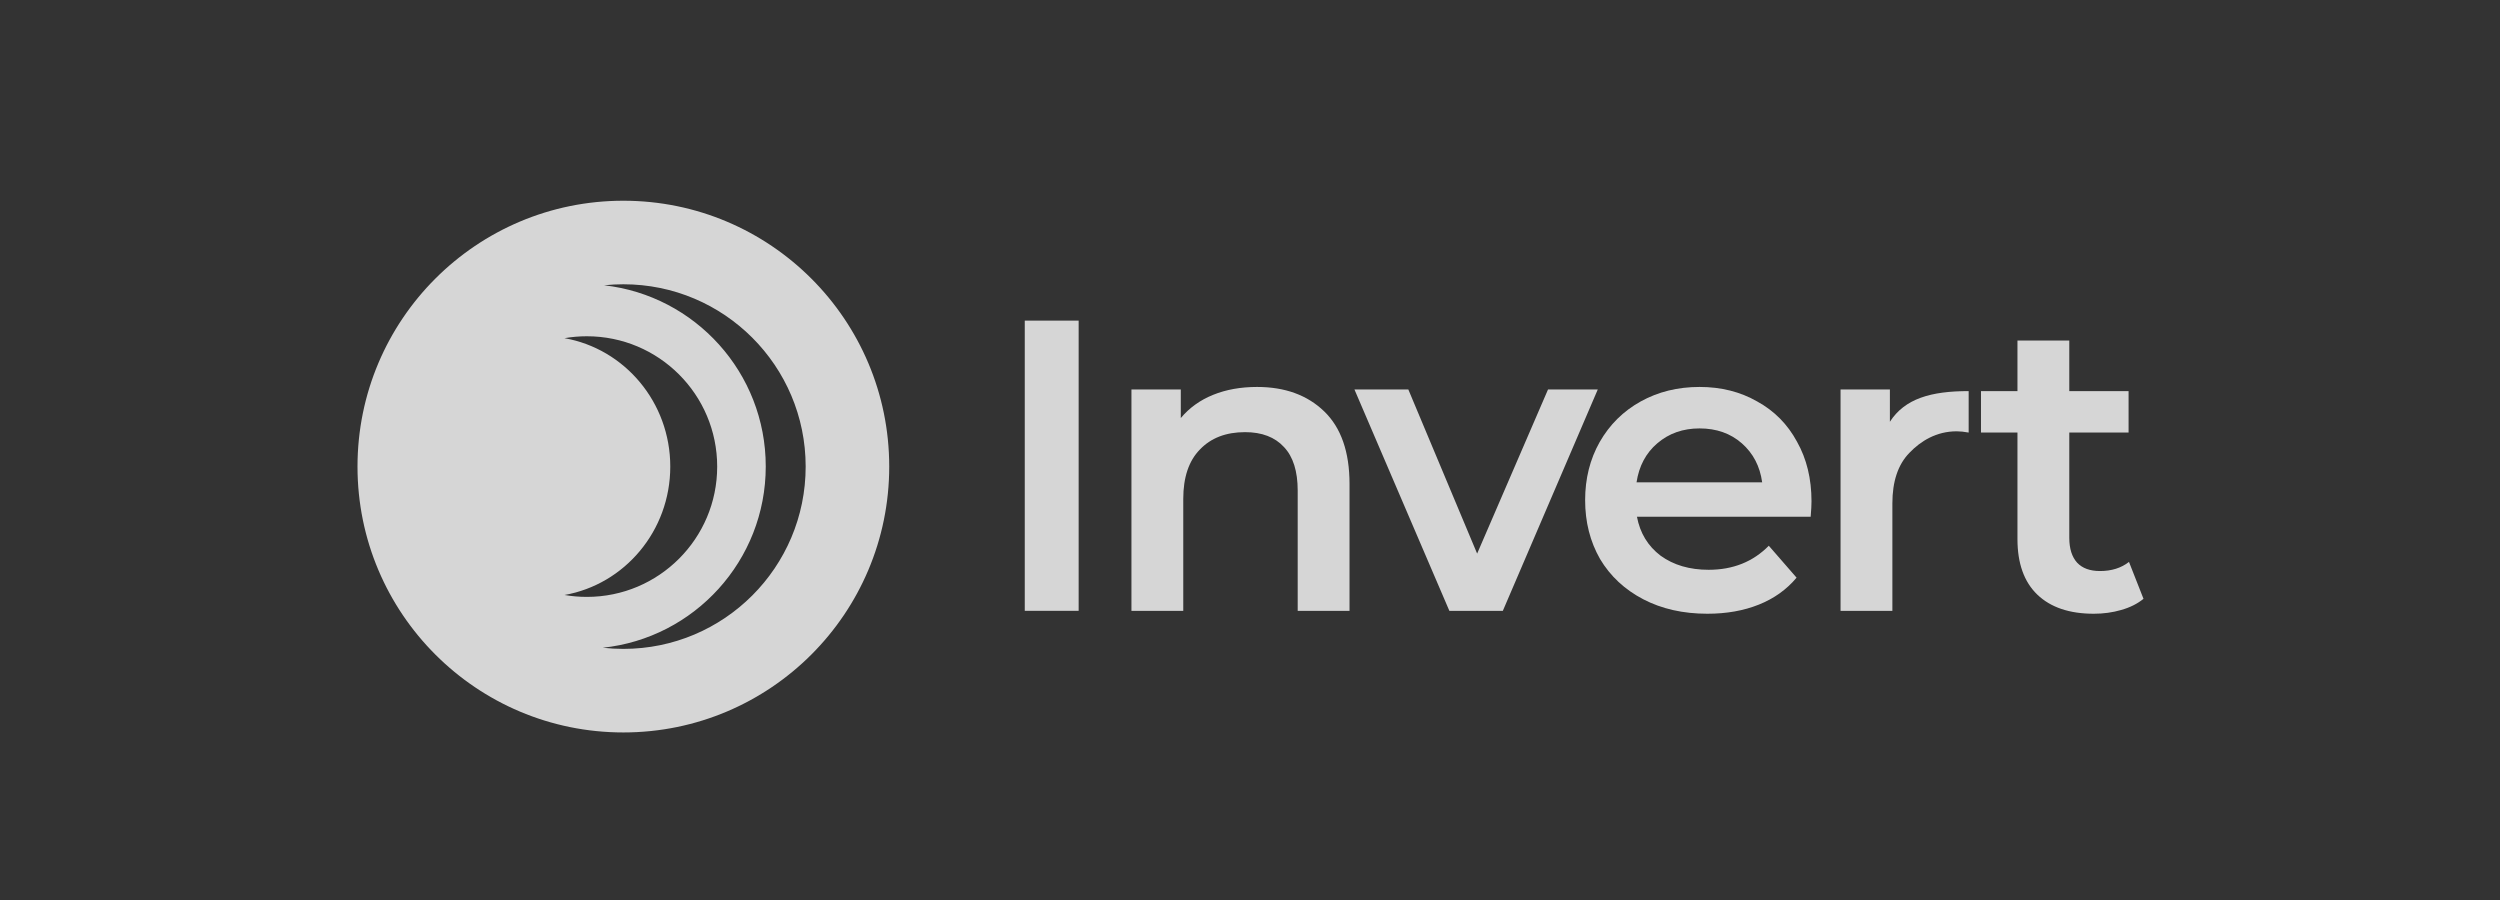 <svg xmlns="http://www.w3.org/2000/svg" width="200" height="72" viewBox="0 0 200 72" fill="none"><rect x="0" y="0" width="200" height="72" fill="#333333" stroke="none"/><g opacity="0.8" clip-path="url(#clip0_3220_3217)"><path d="M81.981 25.649H86.292V48.866H81.981V25.649Z" fill="white"></path><path d="M100.565 30.956C102.799 30.956 104.59 31.609 105.939 32.913C107.287 34.218 107.962 36.153 107.962 38.717V48.867H103.816V39.248C103.816 37.7 103.451 36.539 102.721 35.766C101.992 34.97 100.952 34.572 99.604 34.572C98.078 34.572 96.873 35.036 95.988 35.965C95.104 36.871 94.661 38.187 94.661 39.911V48.867H90.516V31.155H94.463V33.444C95.148 32.626 96.01 32.007 97.05 31.587C98.089 31.166 99.261 30.956 100.565 30.956Z" fill="white"></path><path d="M127.823 31.155L120.227 48.867H115.949L108.354 31.155H112.665L118.171 44.289L123.843 31.155H127.823Z" fill="white"></path><path d="M144.92 40.11C144.92 40.398 144.898 40.807 144.854 41.338H130.956C131.2 42.642 131.83 43.681 132.847 44.455C133.886 45.207 135.169 45.583 136.694 45.583C138.64 45.583 140.243 44.942 141.504 43.659L143.726 46.213C142.93 47.164 141.924 47.883 140.708 48.369C139.491 48.856 138.121 49.099 136.595 49.099C134.649 49.099 132.936 48.712 131.454 47.938C129.973 47.164 128.823 46.091 128.005 44.721C127.208 43.328 126.811 41.758 126.811 40.011C126.811 38.286 127.198 36.738 127.972 35.367C128.767 33.974 129.862 32.891 131.255 32.117C132.648 31.343 134.218 30.956 135.965 30.956C137.689 30.956 139.226 31.343 140.575 32.117C141.946 32.869 143.007 33.941 143.759 35.334C144.533 36.705 144.92 38.297 144.92 40.11ZM135.965 34.273C134.638 34.273 133.51 34.671 132.582 35.467C131.675 36.241 131.122 37.28 130.923 38.585H140.973C140.796 37.302 140.254 36.263 139.348 35.467C138.441 34.671 137.314 34.273 135.965 34.273Z" fill="white"></path><path d="M151.191 33.742C152.385 31.885 154.486 31.288 157.493 31.288V34.605C157.139 34.538 156.819 34.505 156.531 34.505C154.917 34.505 153.657 35.279 152.75 36.23C151.844 37.158 151.39 38.507 151.39 40.276V48.867H147.244V31.155H151.191V33.742Z" fill="white"></path><path d="M171.48 47.905C170.993 48.303 170.397 48.601 169.689 48.8C169.004 48.999 168.274 49.099 167.5 49.099C165.554 49.099 164.051 48.59 162.989 47.573C161.928 46.556 161.397 45.074 161.397 43.129V34.605H158.479V31.288H161.397V27.241H165.543V31.288H170.286V34.605H165.543V43.029C165.543 43.892 165.753 44.555 166.173 45.019C166.593 45.461 167.201 45.683 167.997 45.683C168.926 45.683 169.7 45.439 170.319 44.953L171.48 47.905Z" fill="white"></path><path fill-rule="evenodd" clip-rule="evenodd" d="M71.138 37.327C71.138 49.073 61.615 58.596 49.869 58.596C38.122 58.596 28.6 49.073 28.6 37.327C28.6 25.58 38.122 16.058 49.869 16.058C61.615 16.058 71.138 25.58 71.138 37.327ZM64.453 37.327C64.453 45.381 57.924 51.911 49.869 51.911C49.311 51.911 48.759 51.88 48.217 51.819C55.547 51.048 61.26 44.849 61.26 37.314C61.26 29.818 55.604 23.643 48.327 22.823C48.834 22.769 49.348 22.742 49.869 22.742C57.924 22.742 64.453 29.272 64.453 37.327ZM45.159 47.599C49.966 46.75 53.622 42.474 53.622 37.327C53.622 32.179 49.966 27.902 45.159 27.054C45.741 26.953 46.339 26.901 46.949 26.901C52.707 26.901 57.375 31.568 57.375 37.327C57.375 43.085 52.707 47.752 46.949 47.752C46.339 47.752 45.741 47.7 45.159 47.599Z" fill="white"></path></g><defs><clipPath id="clip0_3220_3217"><rect width="200" height="72" fill="white"></rect></clipPath></defs></svg>